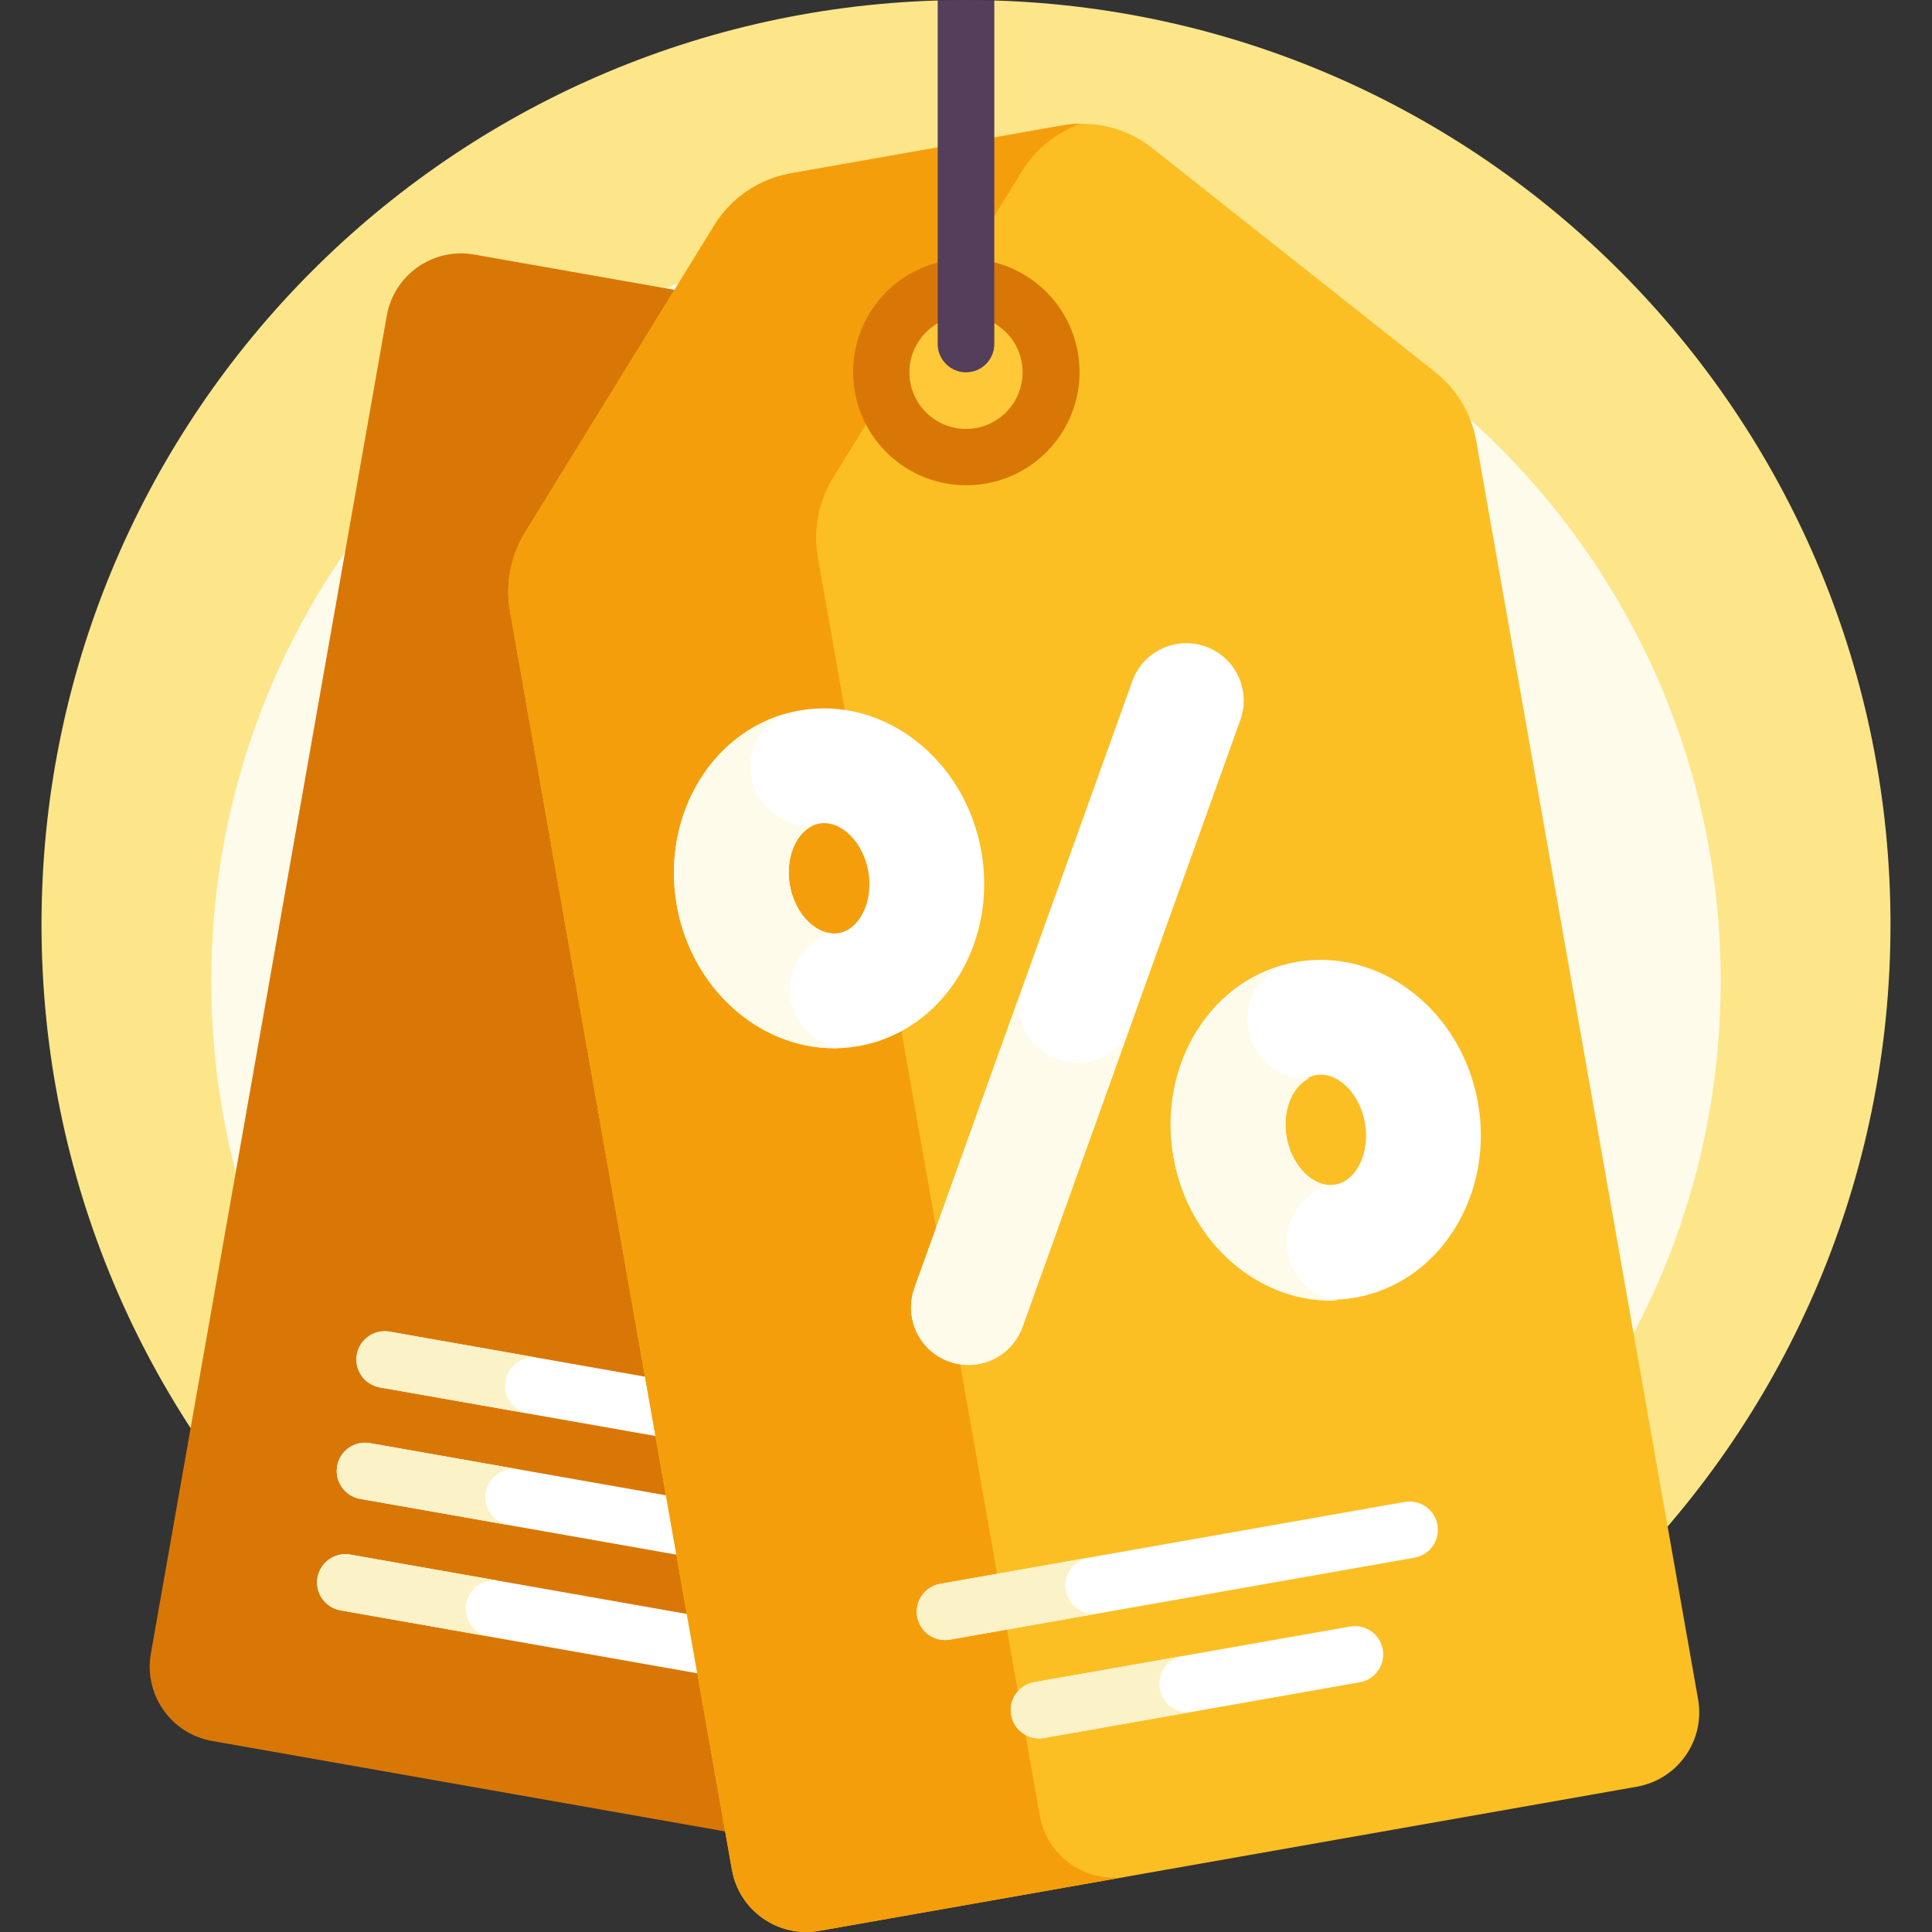 <svg width="80" height="80" viewBox="0 0 80 80" fill="none" xmlns="http://www.w3.org/2000/svg">
<rect x="0" y="0" width="80" height="80" fill="#333333" stroke="none"/>
<g clip-path="url(#clip0_1_695)">
<path d="M41.172 0.02L40 0.948L38.828 0.02C18.228 0.639 1.719 17.531 1.719 38.281C1.719 59.423 18.858 76.562 40 76.562C61.142 76.562 78.281 59.423 78.281 38.281C78.281 17.531 61.772 0.639 41.172 0.02Z" fill="#FDE68A"/>
<path d="M40 71.875C57.259 71.875 71.25 57.884 71.25 40.625C71.25 23.366 57.259 9.375 40 9.375C22.741 9.375 8.75 23.366 8.75 40.625C8.75 57.884 22.741 71.875 40 71.875Z" fill="#FFFBEB"/>
<path d="M8.782 72.09L42.635 78.059C44.334 78.359 45.955 77.224 46.255 75.525L56.023 20.129C56.322 18.429 55.188 16.809 53.488 16.509L19.635 10.54C17.935 10.24 16.314 11.375 16.015 13.075L6.247 68.47C5.947 70.17 7.082 71.79 8.782 72.09Z" fill="#D97706"/>
<path d="M39.488 71.158L14.099 66.681C13.462 66.569 13.036 65.961 13.148 65.324C13.261 64.686 13.868 64.261 14.506 64.373L39.895 68.85C40.533 68.962 40.958 69.57 40.846 70.207C40.734 70.845 40.126 71.27 39.488 71.158Z" fill="white"/>
<path d="M19.303 66.409C19.416 65.772 20.024 65.346 20.661 65.458L14.506 64.373C13.869 64.261 13.261 64.686 13.148 65.324C13.036 65.961 13.461 66.569 14.099 66.681L20.254 67.766C19.616 67.654 19.191 67.046 19.303 66.409Z" fill="#FCF2C8"/>
<path d="M40.303 66.542L14.913 62.065C14.276 61.953 13.85 61.345 13.962 60.708C14.075 60.07 14.682 59.645 15.32 59.757L40.709 64.234C41.347 64.346 41.772 64.954 41.66 65.591C41.548 66.229 40.94 66.654 40.303 66.542Z" fill="white"/>
<path d="M20.117 61.793C20.23 61.155 20.837 60.73 21.475 60.842L15.32 59.757C14.682 59.644 14.075 60.07 13.962 60.707C13.85 61.345 14.275 61.953 14.913 62.065L21.068 63.15C20.431 63.038 20.005 62.43 20.117 61.793Z" fill="#FCF2C8"/>
<path d="M41.116 61.925L15.727 57.449C15.089 57.336 14.664 56.728 14.776 56.091C14.889 55.454 15.496 55.028 16.134 55.141L41.523 59.617C42.161 59.73 42.586 60.337 42.474 60.975C42.362 61.612 41.754 62.038 41.116 61.925Z" fill="white"/>
<path d="M20.931 57.176C21.044 56.539 21.652 56.113 22.289 56.226L16.134 55.141C15.497 55.028 14.889 55.454 14.776 56.091C14.664 56.728 15.089 57.336 15.727 57.449L21.882 58.534C21.244 58.422 20.819 57.814 20.931 57.176Z" fill="#FCF2C8"/>
<path d="M67.779 73.983L33.927 79.952C32.227 80.252 30.606 79.117 30.306 77.417L21.119 25.316C20.92 24.185 21.143 23.021 21.745 22.043L29.574 9.333C30.276 8.193 31.433 7.408 32.751 7.175L43.993 5.193C45.311 4.961 46.666 5.303 47.716 6.134L59.42 15.4C60.321 16.112 60.928 17.131 61.127 18.261L70.314 70.363C70.614 72.062 69.479 73.683 67.779 73.983Z" fill="#FBBF24"/>
<path d="M43.052 75.17L33.865 23.068C33.666 21.938 33.888 20.773 34.49 19.796L42.32 7.086C42.887 6.165 43.75 5.477 44.756 5.123C44.502 5.126 44.247 5.149 43.993 5.193L32.751 7.175C31.433 7.408 30.277 8.193 29.574 9.333L21.745 22.043C21.143 23.021 20.92 24.185 21.12 25.316L30.307 77.417C30.606 79.117 32.227 80.252 33.927 79.952L46.672 77.705C44.972 78.004 43.352 76.87 43.052 75.17Z" fill="#F59E0B"/>
<path d="M40.829 20.023C43.379 19.573 45.081 17.14 44.63 14.59C44.18 12.04 41.748 10.338 39.198 10.789C36.648 11.239 34.946 13.671 35.396 16.221C35.846 18.771 38.279 20.473 40.829 20.023Z" fill="#D97706"/>
<path d="M40 17.761C41.294 17.761 42.344 16.711 42.344 15.417C42.344 14.123 41.294 13.073 40 13.073C38.706 13.073 37.656 14.123 37.656 15.417C37.656 16.711 38.706 17.761 40 17.761Z" fill="#FFC839"/>
<path d="M58.571 64.5L39.336 67.892C38.699 68.004 38.091 67.579 37.979 66.941C37.867 66.304 38.292 65.696 38.93 65.584L58.164 62.192C58.801 62.08 59.409 62.505 59.522 63.143C59.634 63.78 59.209 64.388 58.571 64.5Z" fill="white"/>
<path d="M44.134 65.856C44.022 65.219 44.447 64.611 45.084 64.498L38.929 65.584C38.292 65.696 37.867 66.304 37.979 66.941C38.091 67.579 38.699 68.004 39.336 67.892L45.491 66.807C44.854 66.919 44.246 66.493 44.134 65.856Z" fill="#FCF2C8"/>
<path d="M56.307 69.659L43.228 71.966C42.591 72.078 41.983 71.652 41.87 71.015C41.758 70.377 42.184 69.77 42.821 69.657L55.901 67.351C56.538 67.239 57.146 67.664 57.258 68.302C57.37 68.939 56.945 69.547 56.307 69.659Z" fill="white"/>
<path d="M48.026 69.93C47.913 69.292 48.339 68.684 48.976 68.572L42.821 69.657C42.184 69.77 41.758 70.378 41.87 71.015C41.983 71.652 42.591 72.078 43.228 71.966L49.383 70.88C48.746 70.993 48.138 70.567 48.026 69.93Z" fill="#FCF2C8"/>
<path d="M40.513 56.484C40.119 56.553 39.702 56.524 39.299 56.379C38.064 55.936 37.422 54.575 37.865 53.339L46.886 28.206C47.33 26.971 48.691 26.329 49.926 26.772C51.162 27.216 51.803 28.577 51.36 29.812L42.339 54.945C42.04 55.777 41.325 56.34 40.513 56.484Z" fill="white"/>
<path d="M35.555 43.317C32.078 43.93 28.7 41.312 28.024 37.48C27.349 33.649 29.628 30.033 33.105 29.421C36.582 28.807 39.96 31.425 40.636 35.257C41.311 39.088 39.032 42.704 35.555 43.317ZM33.93 34.101C33.05 34.257 32.489 35.426 32.705 36.655C32.922 37.884 33.849 38.791 34.73 38.636C35.61 38.48 36.171 37.311 35.955 36.082C35.738 34.853 34.811 33.946 33.93 34.101Z" fill="white"/>
<path d="M56.12 53.731C52.643 54.344 49.265 51.726 48.589 47.895C47.914 44.064 50.193 40.448 53.67 39.835C57.147 39.222 60.525 41.84 61.201 45.671C61.876 49.502 59.597 53.118 56.12 53.731ZM54.495 44.516C53.615 44.671 53.054 45.84 53.27 47.069C53.487 48.298 54.414 49.206 55.295 49.05C56.175 48.895 56.736 47.726 56.52 46.497C56.303 45.267 55.376 44.361 54.495 44.516Z" fill="white"/>
<path d="M54.221 44.648C53.007 44.714 51.907 43.867 51.691 42.64C51.499 41.552 52.062 40.507 53.002 40.038C49.912 40.971 47.966 44.359 48.597 47.936C49.228 51.513 52.215 54.032 55.438 53.851C54.394 53.732 53.508 52.943 53.316 51.855C53.099 50.628 53.843 49.455 55.007 49.103C54.224 49.038 53.47 48.203 53.278 47.111C53.085 46.019 53.507 44.976 54.221 44.648Z" fill="#FFFBEB"/>
<path d="M33.649 34.192C32.435 34.259 31.335 33.411 31.119 32.184C30.927 31.096 31.489 30.051 32.43 29.582C29.339 30.515 27.394 33.903 28.024 37.481C28.655 41.058 31.642 43.576 34.866 43.396C33.822 43.277 32.935 42.487 32.744 41.399C32.527 40.172 33.271 39 34.434 38.647C33.651 38.583 32.898 37.747 32.706 36.655C32.513 35.563 32.935 34.52 33.649 34.192Z" fill="#FFFBEB"/>
<path d="M45.035 43.975C43.711 44.209 42.447 43.324 42.214 41.999C42.17 41.754 42.166 41.511 42.195 41.277L37.865 53.339C37.422 54.575 38.063 55.936 39.299 56.379C39.702 56.524 40.119 56.553 40.512 56.484C41.325 56.34 42.04 55.777 42.339 54.945L46.673 42.87C46.32 43.432 45.741 43.85 45.035 43.975Z" fill="#FFFBEB"/>
<path d="M40 0C39.608 0 39.218 0.008 38.828 0.02V14.245C38.828 14.892 39.353 15.417 40 15.417C40.647 15.417 41.172 14.892 41.172 14.245V0.02C40.782 0.008 40.392 0 40 0Z" fill="#543E5B"/>
</g>
<defs>
<clipPath id="clip0_1_695">
<rect width="80" height="80" fill="white"/>
</clipPath>
</defs>
</svg>
